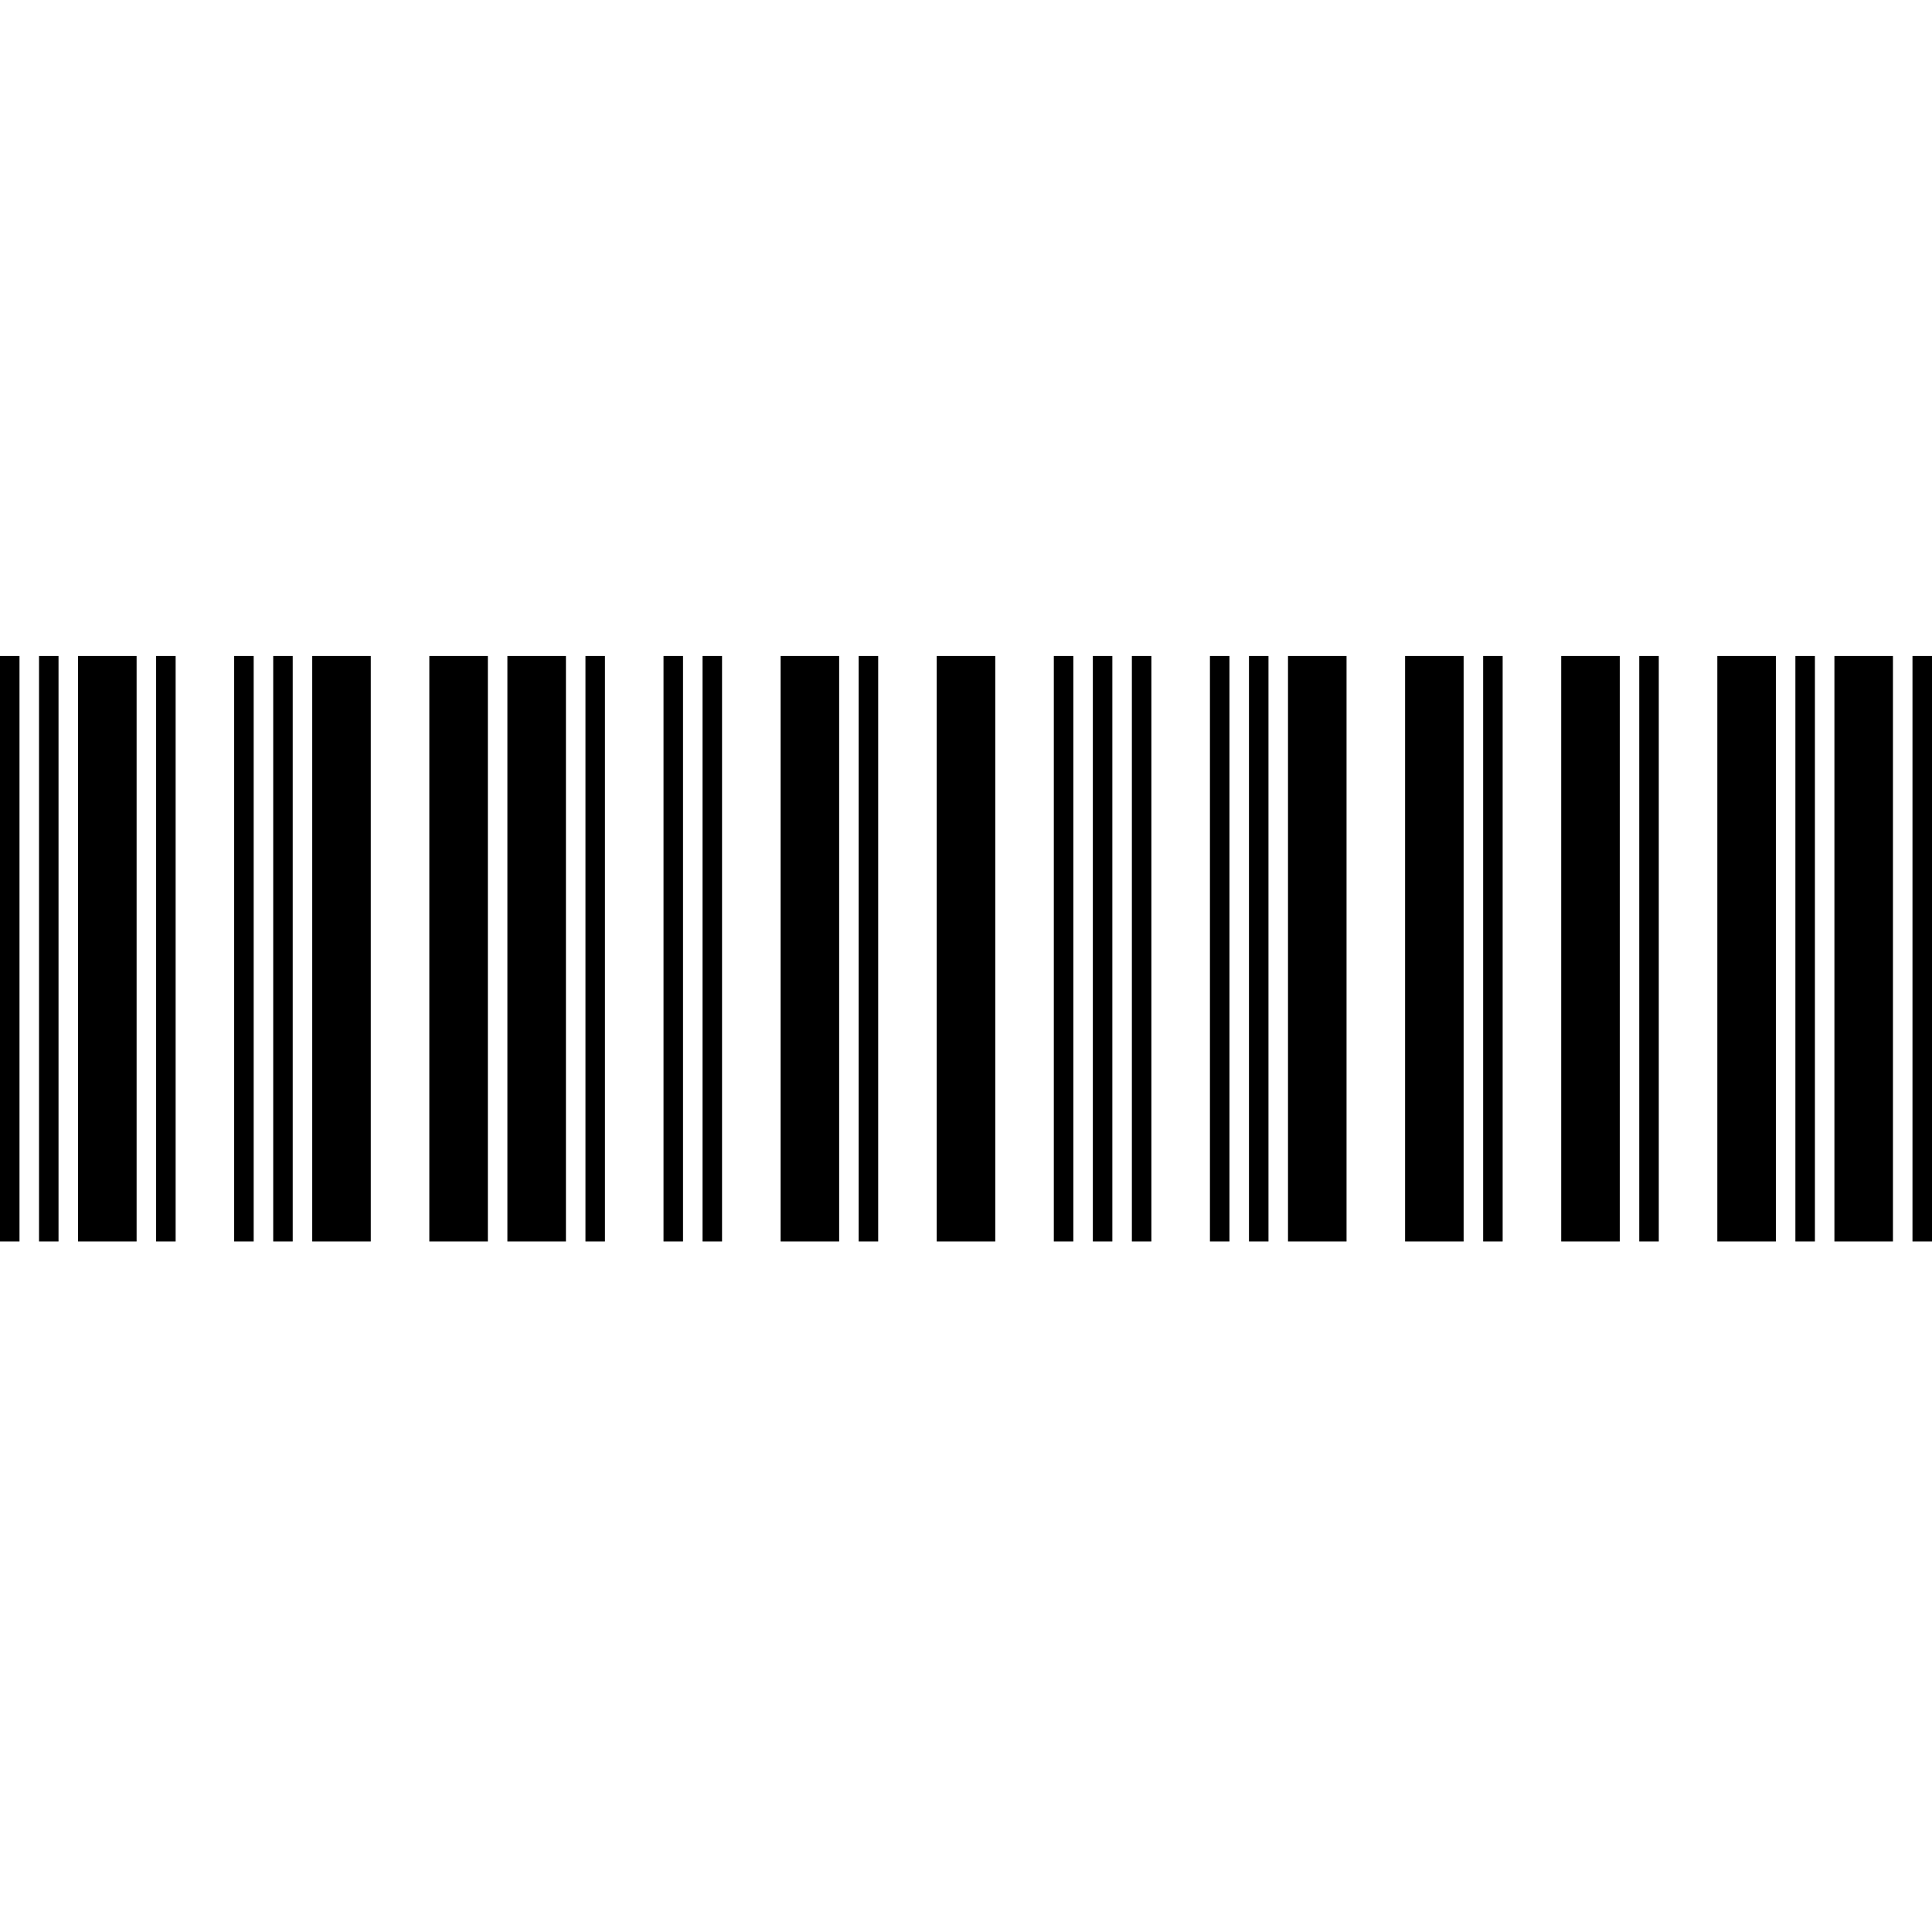 <?xml version="1.0" encoding="UTF-8"?>
<svg xmlns="http://www.w3.org/2000/svg" width="96" height="96" version="1.1" viewBox="0 0 96 96">
  <defs>
    <style>
      .cls-1 {
        fill: none;
      }
    </style>
  </defs>
  <!-- Generator: Adobe Illustrator 28.6.0, SVG Export Plug-In . SVG Version: 1.2.0 Build 709)  -->
  <g>
    <g id="_レイヤー_1" data-name="レイヤー_1">
      <g>
        <rect class="cls-1" y="32.597" width="96" height="29.091"/>
        <rect x="0" y="32.597" width=".969" height="29.091"/>
        <rect x="1.939" y="32.597" width=".969" height="29.091"/>
        <rect x="3.879" y="32.597" width="2.909" height="29.091"/>
        <rect x="7.758" y="32.597" width=".969" height="29.091"/>
        <rect x="11.636" y="32.597" width=".969" height="29.091"/>
        <rect x="13.576" y="32.597" width=".969" height="29.091"/>
        <rect x="15.515" y="32.597" width="2.909" height="29.091"/>
        <rect x="21.333" y="32.597" width="2.909" height="29.091"/>
        <rect x="25.212" y="32.597" width="2.909" height="29.091"/>
        <rect x="29.091" y="32.597" width=".969" height="29.091"/>
        <rect x="32.97" y="32.597" width=".969" height="29.091"/>
        <rect x="34.909" y="32.597" width=".969" height="29.091"/>
        <rect x="38.788" y="32.597" width="2.909" height="29.091"/>
        <rect x="42.667" y="32.597" width=".969" height="29.091"/>
        <rect x="46.545" y="32.597" width="2.909" height="29.091"/>
        <rect x="52.364" y="32.597" width=".969" height="29.091"/>
        <rect x="54.303" y="32.597" width=".969" height="29.091"/>
        <rect x="56.242" y="32.597" width=".969" height="29.091"/>
        <rect x="60.121" y="32.597" width=".969" height="29.091"/>
        <rect x="62.061" y="32.597" width=".969" height="29.091"/>
        <rect x="64" y="32.597" width="2.909" height="29.091"/>
        <rect x="69.818" y="32.597" width="2.909" height="29.091"/>
        <rect x="73.697" y="32.597" width=".969" height="29.091"/>
        <rect x="77.576" y="32.597" width="2.909" height="29.091"/>
        <rect x="81.454" y="32.597" width=".97" height="29.091"/>
        <rect x="85.333" y="32.597" width="2.909" height="29.091"/>
        <rect x="89.212" y="32.597" width=".97" height="29.091"/>
        <rect x="91.151" y="32.597" width="2.909" height="29.091"/>
        <rect x="95.03" y="32.597" width=".97" height="29.091"/>
      </g>
    </g>
  </g>
</svg>